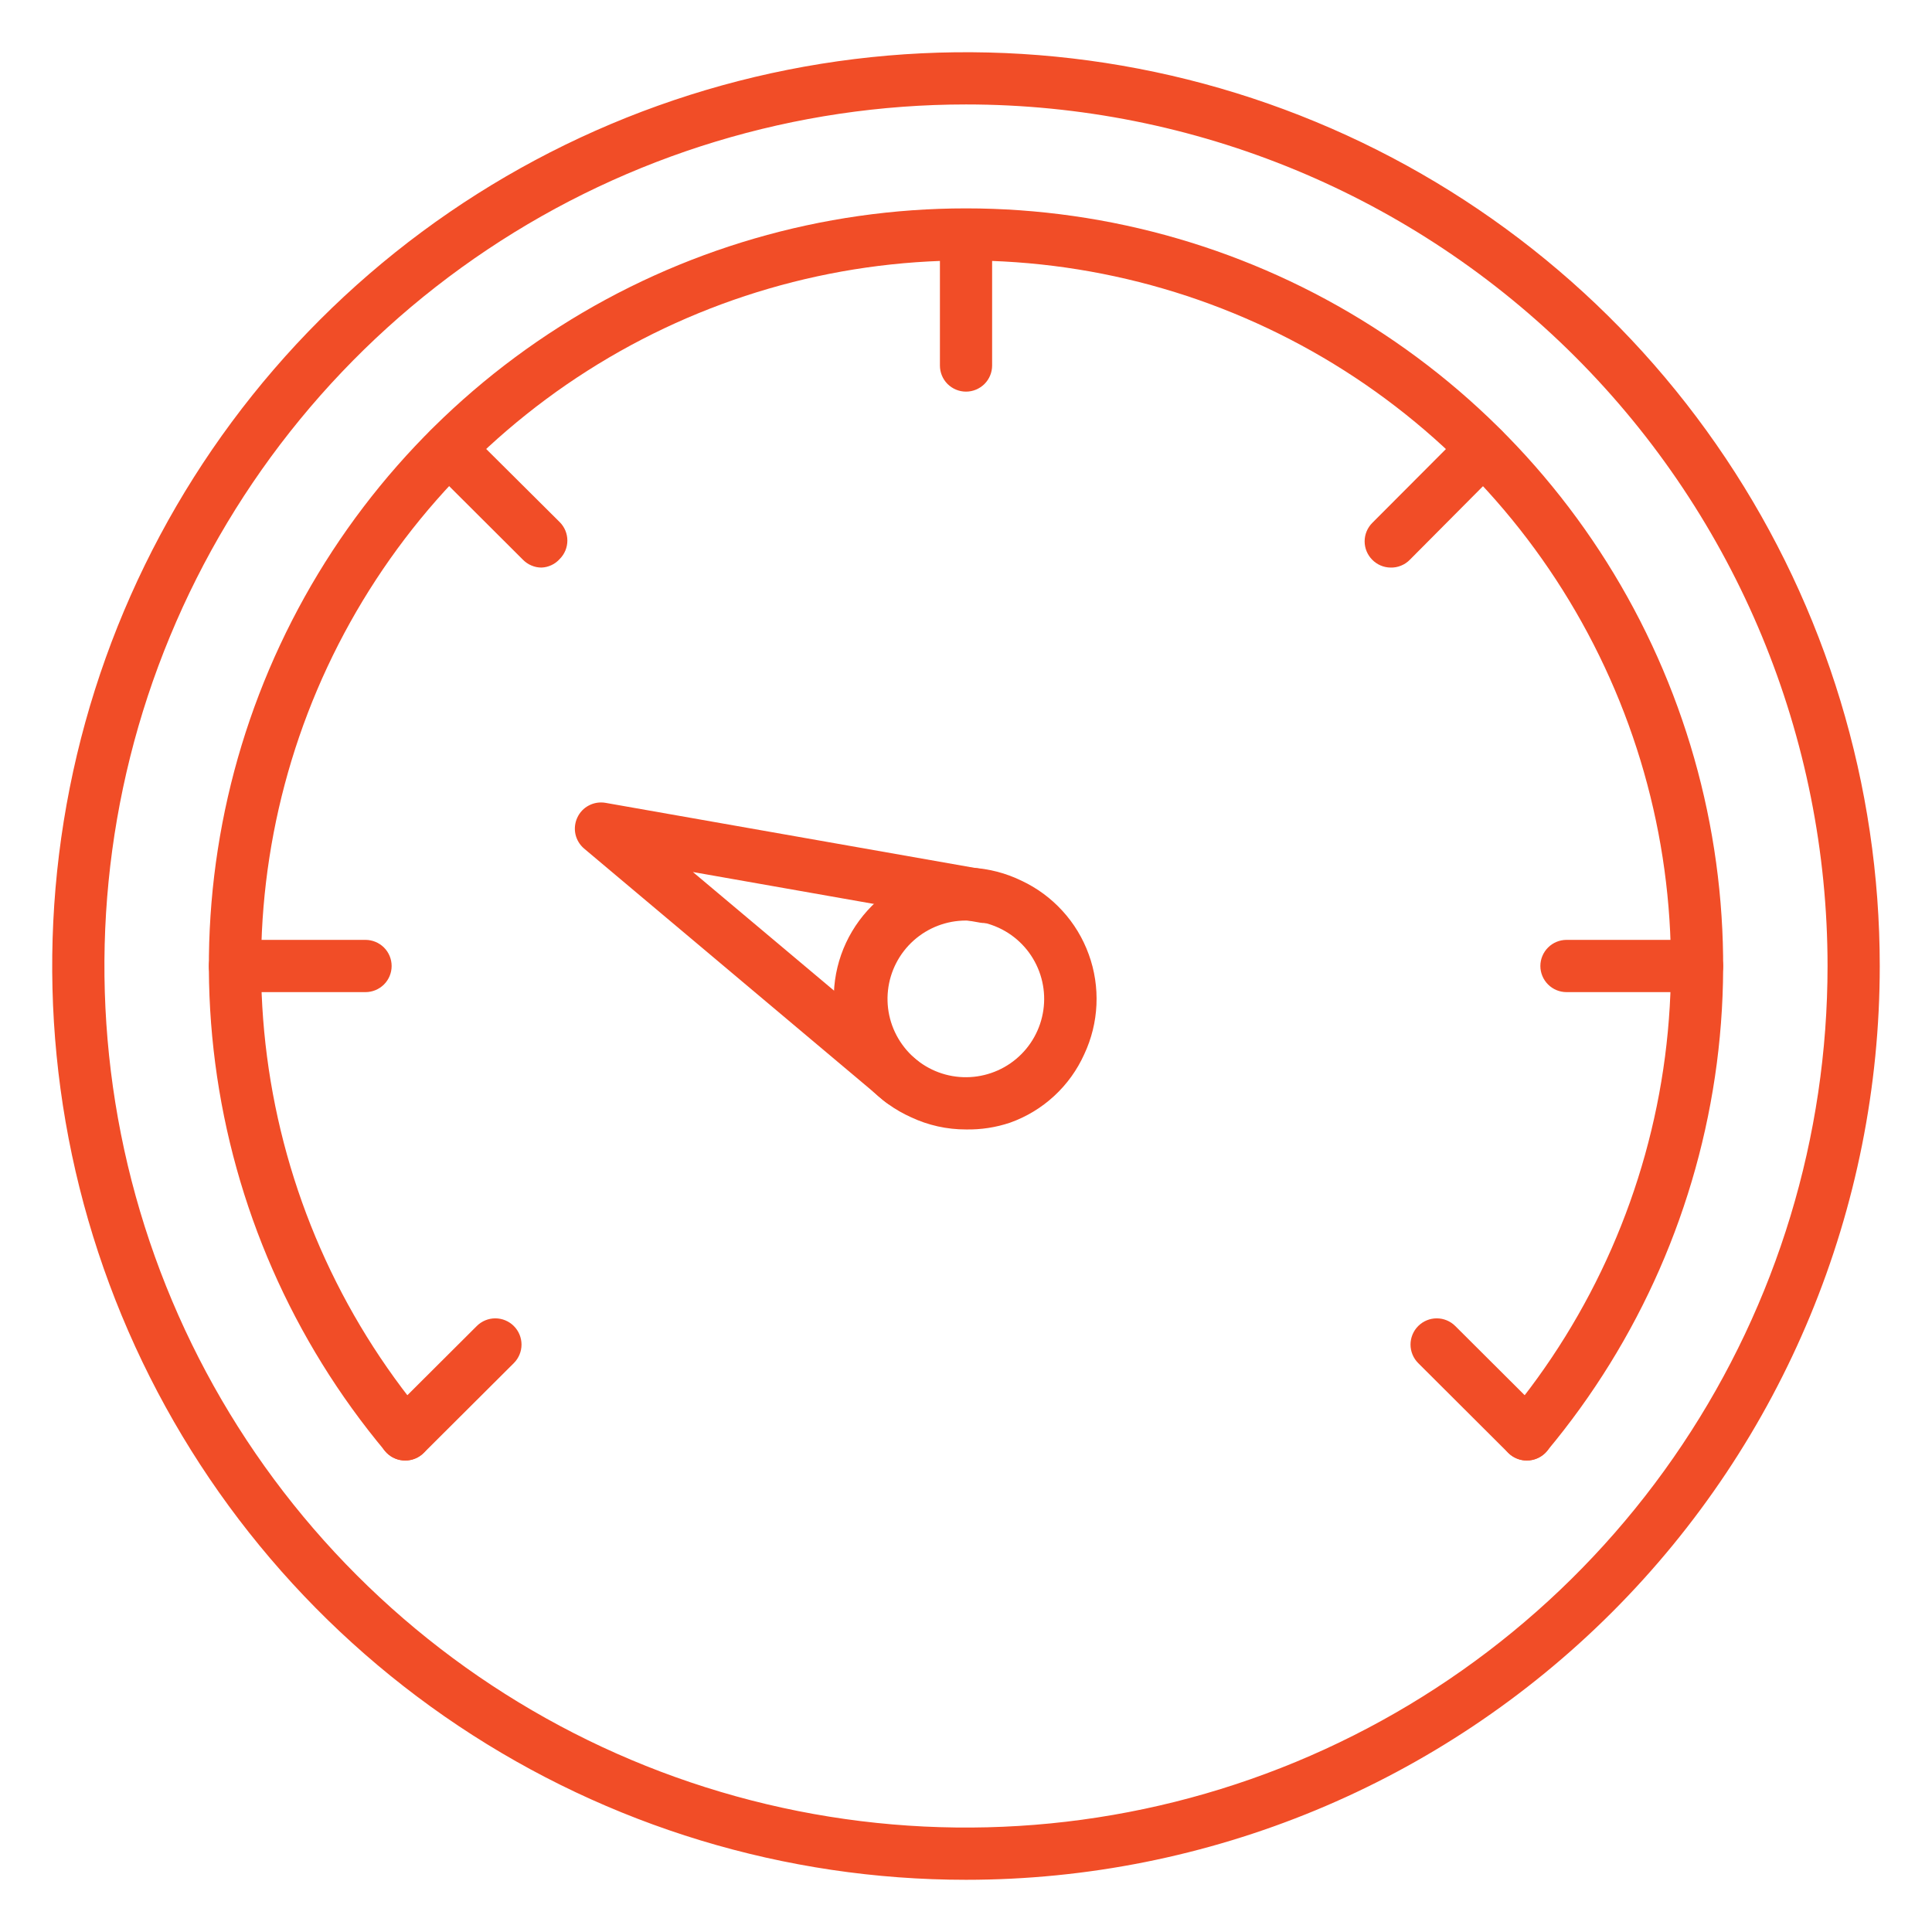 <svg width="48" height="48" viewBox="0 0 48 48" fill="none" xmlns="http://www.w3.org/2000/svg">
<path d="M24 46.703C19.509 46.703 15.12 45.371 11.387 42.877C7.653 40.382 4.743 36.836 3.025 32.688C1.307 28.54 0.857 23.975 1.733 19.571C2.609 15.167 4.771 11.122 7.946 7.947C11.121 4.772 15.167 2.61 19.57 1.734C23.974 0.858 28.539 1.307 32.688 3.026C36.836 4.744 40.382 7.654 42.876 11.387C45.371 15.121 46.702 19.51 46.702 24C46.702 30.021 44.31 35.796 40.053 40.053C35.795 44.311 30.021 46.703 24 46.703ZM24 2.595C19.766 2.595 15.627 3.85 12.107 6.202C8.587 8.554 5.844 11.897 4.224 15.809C2.603 19.72 2.18 24.024 3.005 28.176C3.831 32.328 5.87 36.142 8.864 39.136C11.857 42.13 15.671 44.168 19.824 44.994C23.976 45.82 28.28 45.396 32.191 43.776C36.102 42.156 39.446 39.412 41.797 35.892C44.15 32.372 45.405 28.234 45.405 24C45.405 18.323 43.15 12.879 39.136 8.864C35.121 4.85 29.677 2.595 24 2.595Z" fill="#F14D27"/>
<path d="M37.933 36.285C37.782 36.286 37.635 36.233 37.518 36.136C37.452 36.082 37.398 36.015 37.358 35.939C37.319 35.864 37.294 35.781 37.286 35.696C37.278 35.611 37.287 35.526 37.313 35.444C37.338 35.363 37.379 35.287 37.434 35.221C39.571 32.666 40.936 29.554 41.367 26.251C41.798 22.947 41.278 19.589 39.867 16.571C38.457 13.553 36.215 10.999 33.405 9.21C30.594 7.422 27.332 6.471 24 6.471C20.669 6.471 17.406 7.422 14.596 9.21C11.786 10.999 9.544 13.553 8.133 16.571C6.723 19.589 6.203 22.947 6.634 26.251C7.065 29.554 8.429 32.666 10.567 35.221C10.677 35.354 10.73 35.525 10.714 35.696C10.698 35.868 10.615 36.026 10.482 36.136C10.35 36.246 10.179 36.299 10.008 36.283C9.836 36.268 9.678 36.184 9.568 36.052C7.273 33.307 5.809 29.964 5.347 26.417C4.885 22.869 5.444 19.263 6.959 16.022C8.474 12.78 10.882 10.039 13.901 8.118C16.919 6.197 20.422 5.177 24 5.177C27.578 5.177 31.082 6.197 34.1 8.118C37.118 10.039 39.526 12.78 41.041 16.022C42.556 19.263 43.116 22.869 42.654 26.417C42.191 29.964 40.727 33.307 38.433 36.052C38.372 36.125 38.295 36.184 38.209 36.224C38.123 36.265 38.029 36.285 37.933 36.285Z" fill="#F14D27"/>
<path d="M24 9.73C23.828 9.73 23.663 9.661 23.541 9.54C23.42 9.418 23.352 9.253 23.352 9.081V5.838C23.352 5.666 23.42 5.501 23.541 5.379C23.663 5.258 23.828 5.189 24 5.189C24.172 5.189 24.337 5.258 24.459 5.379C24.581 5.501 24.649 5.666 24.649 5.838V9.081C24.649 9.253 24.581 9.418 24.459 9.54C24.337 9.661 24.172 9.73 24 9.73Z" fill="#F14D27"/>
<path d="M13.453 14.101C13.368 14.101 13.283 14.084 13.204 14.05C13.125 14.017 13.053 13.968 12.993 13.907L10.697 11.617C10.575 11.495 10.506 11.329 10.506 11.157C10.506 10.984 10.575 10.818 10.697 10.696C10.819 10.574 10.984 10.505 11.157 10.505C11.33 10.505 11.496 10.574 11.618 10.696L13.907 12.973C14.028 13.094 14.096 13.259 14.096 13.43C14.096 13.602 14.028 13.766 13.907 13.887C13.85 13.951 13.78 14.004 13.702 14.04C13.624 14.077 13.54 14.098 13.453 14.101Z" fill="#F14D27"/>
<path d="M37.933 36.285C37.848 36.286 37.763 36.27 37.684 36.237C37.605 36.205 37.533 36.157 37.472 36.097L35.235 33.866C35.113 33.744 35.044 33.578 35.044 33.406C35.044 33.233 35.113 33.067 35.235 32.945C35.357 32.823 35.523 32.754 35.695 32.754C35.868 32.754 36.034 32.823 36.156 32.945L38.394 35.176C38.454 35.237 38.503 35.308 38.536 35.387C38.569 35.466 38.586 35.551 38.586 35.637C38.586 35.722 38.569 35.807 38.536 35.886C38.503 35.965 38.454 36.037 38.394 36.097C38.333 36.157 38.261 36.205 38.182 36.237C38.103 36.27 38.019 36.286 37.933 36.285Z" fill="#F14D27"/>
<path d="M10.067 36.285C9.982 36.286 9.897 36.27 9.818 36.237C9.739 36.205 9.668 36.157 9.607 36.097C9.546 36.037 9.498 35.965 9.465 35.886C9.432 35.807 9.415 35.722 9.415 35.637C9.415 35.551 9.432 35.466 9.465 35.387C9.498 35.308 9.546 35.237 9.607 35.176L11.845 32.945C11.967 32.823 12.133 32.754 12.305 32.754C12.478 32.754 12.644 32.823 12.766 32.945C12.888 33.067 12.957 33.233 12.957 33.406C12.957 33.578 12.888 33.744 12.766 33.866L10.528 36.097C10.467 36.157 10.396 36.205 10.316 36.237C10.237 36.27 10.153 36.286 10.067 36.285Z" fill="#F14D27"/>
<path d="M34.547 14.101C34.376 14.099 34.213 14.029 34.093 13.907C33.972 13.785 33.904 13.621 33.904 13.45C33.904 13.278 33.972 13.114 34.093 12.992L36.383 10.696C36.505 10.574 36.67 10.505 36.843 10.505C37.016 10.505 37.182 10.574 37.304 10.696C37.426 10.818 37.495 10.984 37.495 11.157C37.495 11.329 37.426 11.495 37.304 11.617L35.027 13.907C34.965 13.971 34.89 14.021 34.807 14.054C34.725 14.088 34.636 14.104 34.547 14.101Z" fill="#F14D27"/>
<path d="M9.081 24.649H5.838C5.666 24.649 5.501 24.58 5.379 24.459C5.258 24.337 5.189 24.172 5.189 24C5.189 23.828 5.258 23.663 5.379 23.541C5.501 23.42 5.666 23.351 5.838 23.351H9.081C9.253 23.351 9.418 23.42 9.54 23.541C9.662 23.663 9.73 23.828 9.73 24C9.73 24.172 9.662 24.337 9.54 24.459C9.418 24.58 9.253 24.649 9.081 24.649Z" fill="#F14D27"/>
<path d="M42.162 24.649H38.919C38.747 24.649 38.582 24.58 38.461 24.459C38.339 24.337 38.27 24.172 38.27 24C38.27 23.828 38.339 23.663 38.461 23.541C38.582 23.42 38.747 23.351 38.919 23.351H42.162C42.334 23.351 42.499 23.42 42.621 23.541C42.743 23.663 42.811 23.828 42.811 24C42.811 24.172 42.743 24.337 42.621 24.459C42.499 24.58 42.334 24.649 42.162 24.649Z" fill="#F14D27"/>
<path d="M24 28.061C23.527 28.062 23.059 27.958 22.631 27.756C22.239 27.58 21.885 27.327 21.591 27.014C21.297 26.7 21.069 26.33 20.919 25.927C20.768 25.524 20.7 25.095 20.718 24.666C20.735 24.236 20.837 23.814 21.019 23.424C21.201 23.035 21.459 22.685 21.777 22.396C22.096 22.106 22.468 21.883 22.874 21.74C23.279 21.596 23.709 21.534 24.138 21.558C24.568 21.582 24.988 21.691 25.375 21.879C25.761 22.059 26.108 22.314 26.395 22.629C26.683 22.943 26.905 23.311 27.05 23.712C27.196 24.112 27.26 24.538 27.241 24.963C27.222 25.389 27.119 25.806 26.938 26.192C26.761 26.585 26.507 26.938 26.19 27.23C25.874 27.522 25.502 27.747 25.096 27.892C24.743 28.011 24.372 28.068 24 28.061ZM24 22.871C23.52 22.87 23.057 23.047 22.7 23.366C22.342 23.686 22.115 24.126 22.062 24.603C22.009 25.08 22.134 25.559 22.414 25.949C22.693 26.34 23.106 26.613 23.574 26.717C24.042 26.821 24.532 26.748 24.951 26.513C25.369 26.278 25.685 25.897 25.839 25.442C25.993 24.988 25.974 24.493 25.785 24.052C25.597 23.611 25.252 23.255 24.817 23.053C24.561 22.934 24.282 22.872 24 22.871Z" fill="#F14D27"/>
<path d="M22.398 27.516C22.243 27.516 22.094 27.46 21.976 27.36L14.51 21.081C14.403 20.989 14.328 20.865 14.297 20.727C14.267 20.589 14.283 20.444 14.342 20.316C14.401 20.185 14.502 20.078 14.629 20.012C14.756 19.945 14.901 19.922 15.042 19.946L24.577 21.626C24.75 21.656 24.902 21.753 25.003 21.896C25.103 22.039 25.143 22.216 25.113 22.388C25.082 22.56 24.985 22.713 24.842 22.814C24.699 22.914 24.523 22.953 24.35 22.923L17.215 21.665L22.833 26.387C22.898 26.442 22.951 26.509 22.991 26.585C23.03 26.661 23.054 26.743 23.061 26.828C23.068 26.913 23.059 26.999 23.033 27.08C23.007 27.161 22.965 27.236 22.91 27.302C22.846 27.373 22.767 27.429 22.678 27.466C22.59 27.503 22.494 27.52 22.398 27.516Z" fill="#F14D27"/>
</svg>
